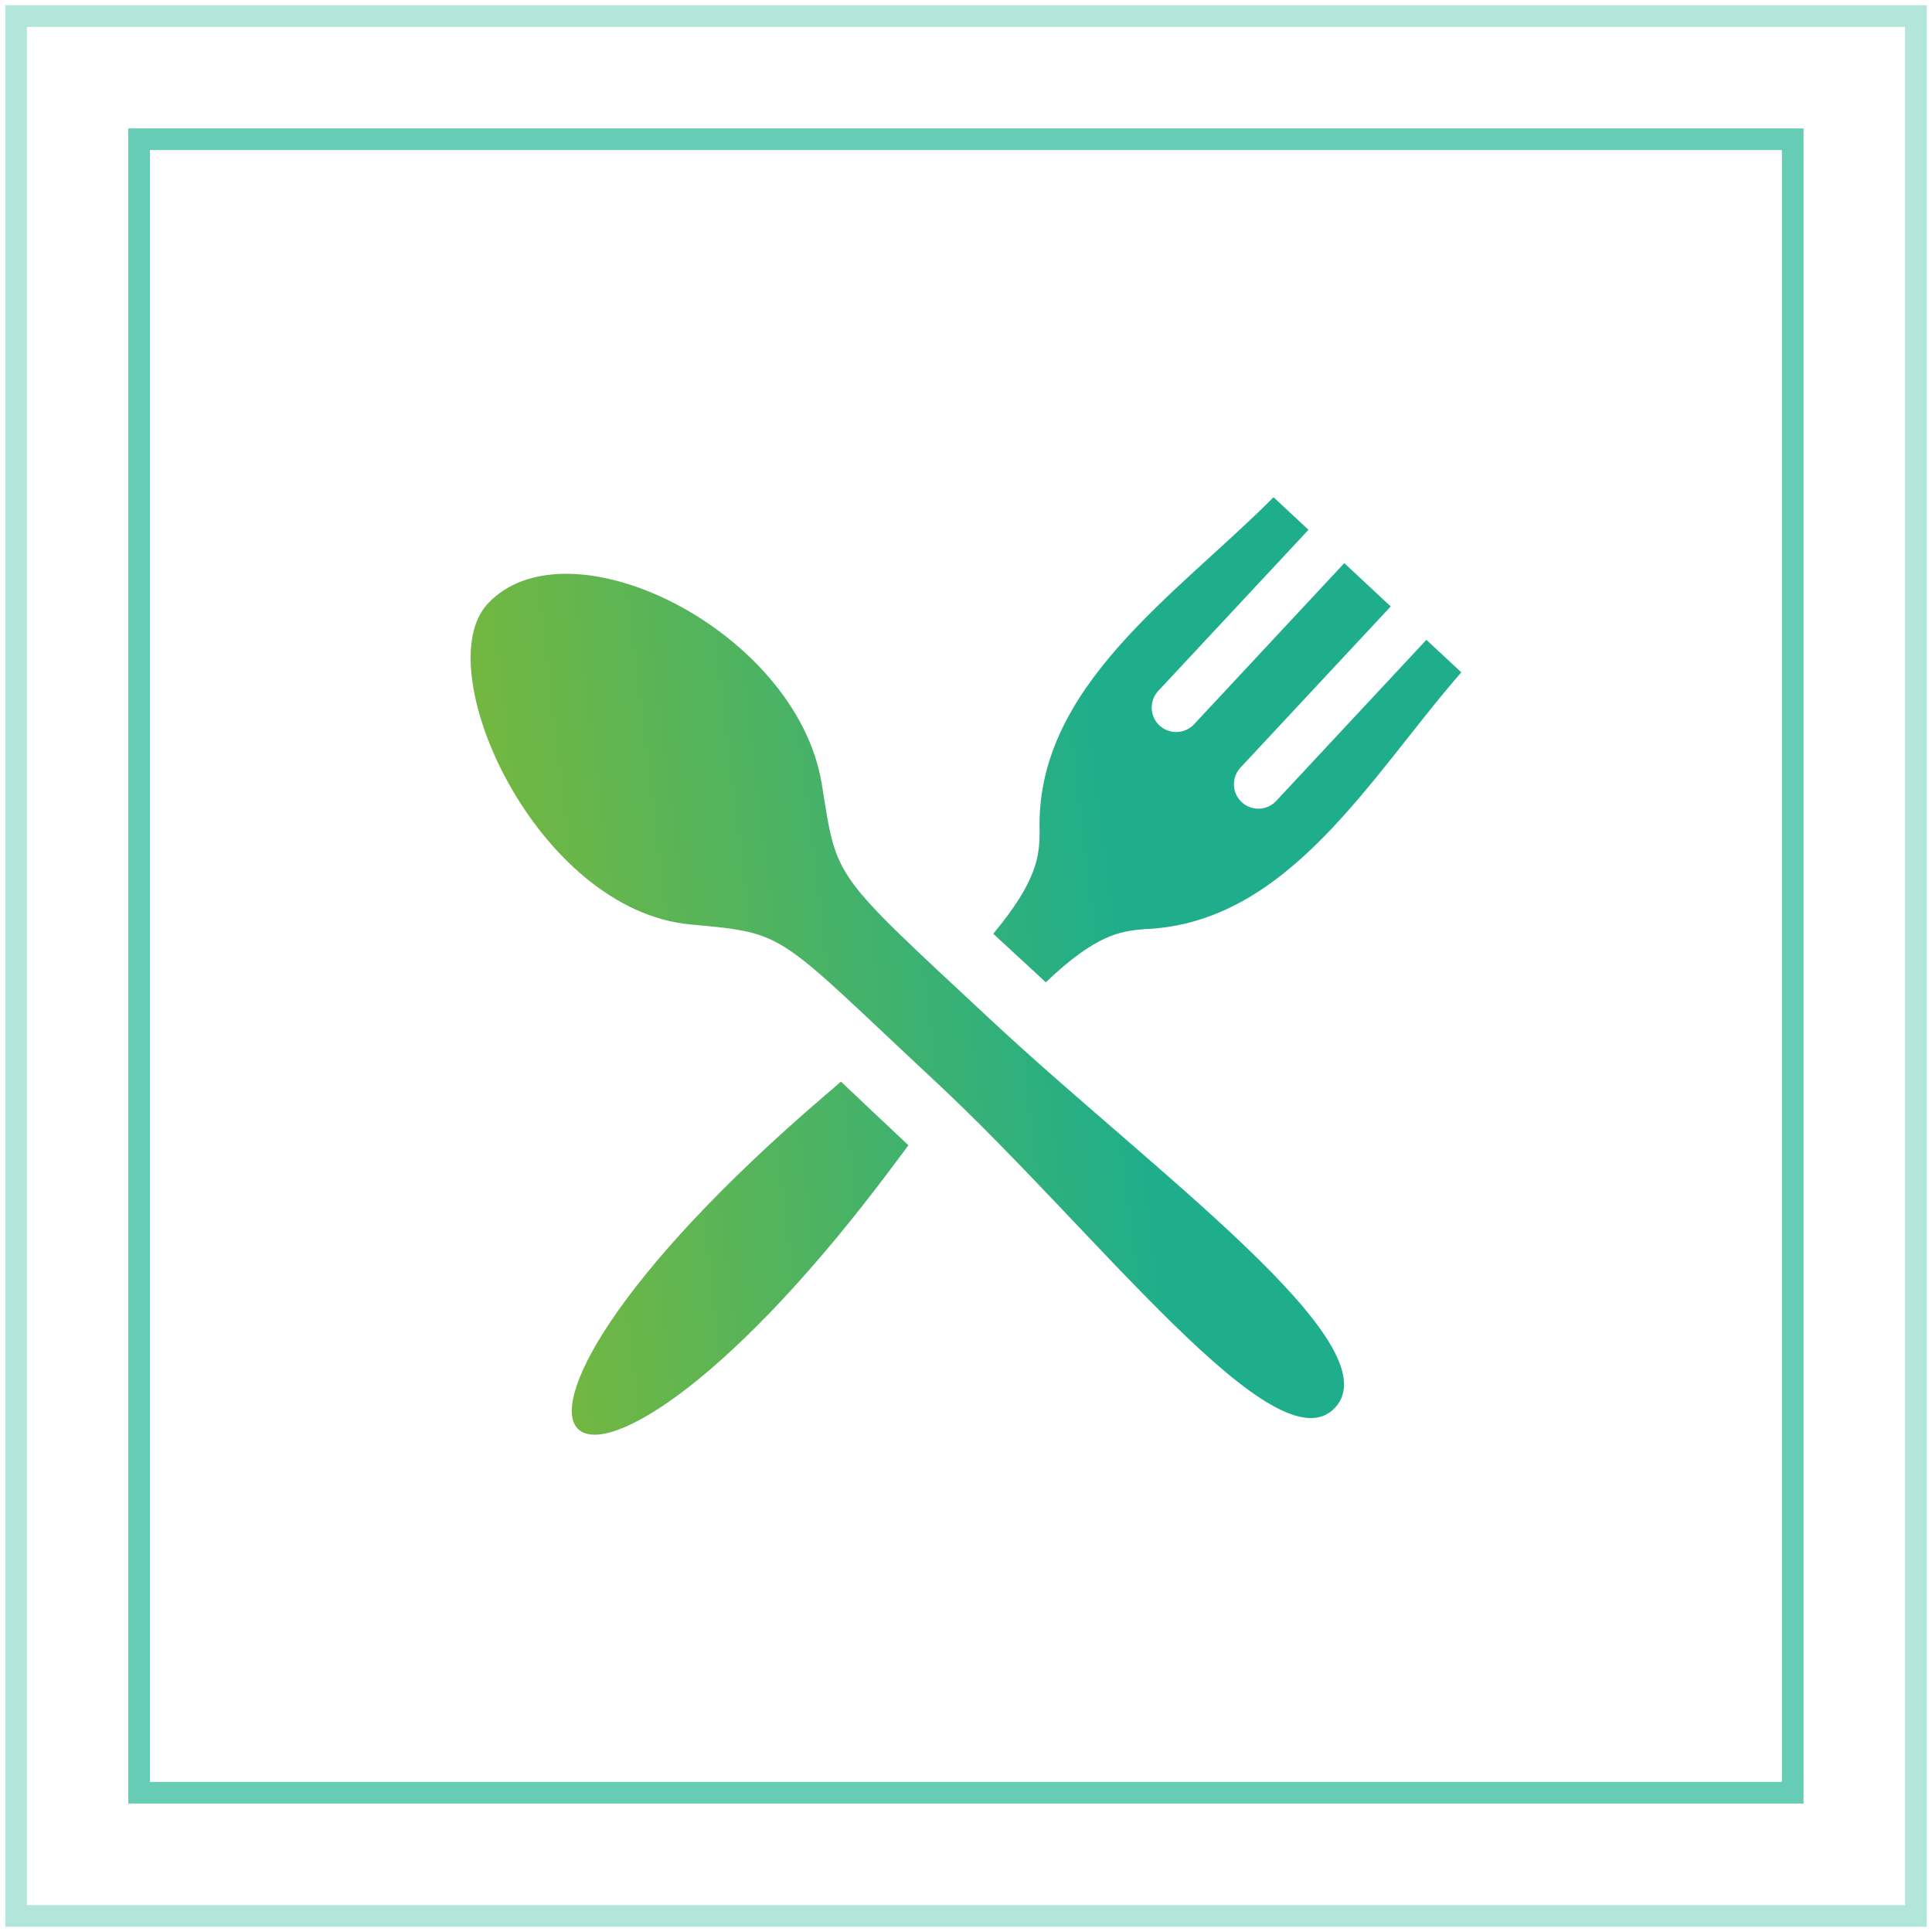 <?xml version="1.0" encoding="utf-8"?>
<!-- Generator: Adobe Illustrator 16.0.0, SVG Export Plug-In . SVG Version: 6.00 Build 0)  -->
<!DOCTYPE svg PUBLIC "-//W3C//DTD SVG 1.1//EN" "http://www.w3.org/Graphics/SVG/1.1/DTD/svg11.dtd">
<svg version="1.1" id="Layer_1" xmlns="http://www.w3.org/2000/svg" xmlns:xlink="http://www.w3.org/1999/xlink" x="0px" y="0px"
	 width="60px" height="60px" viewBox="0 0 60 60" enable-background="new 0 0 60 60" xml:space="preserve">
<g>
	<g>
		
			<rect x="0.5" y="0.499" opacity="0.3" fill-rule="evenodd" clip-rule="evenodd" fill="none" stroke="#00AA85" stroke-width="0.673" stroke-miterlimit="22.926" width="59" height="59.002"/>
		
			<rect x="4.321" y="4.324" opacity="0.6" fill-rule="evenodd" clip-rule="evenodd" fill="none" stroke="#00AA85" stroke-width="0.673" stroke-miterlimit="22.926" width="51.353" height="51.351"/>
	</g>
	<linearGradient id="SVGID_1_" gradientUnits="userSpaceOnUse" x1="16.31" y1="32.482" x2="35.265" y2="30.172">
		<stop  offset="0" style="stop-color:#72B741"/>
		<stop  offset="1" style="stop-color:#1EAE8C"/>
	</linearGradient>
	<path fill-rule="evenodd" clip-rule="evenodd" fill="url(#SVGID_1_)" d="M39.551,15.442l1.085,1.011l-4.665,5.004
		c-0.283,0.306-0.27,0.788,0.037,1.073l0,0c0.306,0.285,0.788,0.269,1.075-0.037l4.665-5.004l1.442,1.345l-4.665,5.004
		c-0.287,0.306-0.269,0.788,0.037,1.073l0,0c0.307,0.285,0.788,0.27,1.071-0.037l4.665-5.003l1.085,1.009
		c-2.824,3.231-5.365,7.818-9.858,7.976c-0.732,0.061-1.498,0.172-3.047,1.651l-0.302-0.281c-0.436-0.405-0.886-0.813-1.33-1.227
		c1.377-1.653,1.433-2.428,1.441-3.162C32.131,21.343,36.527,18.484,39.551,15.442L39.551,15.442z M41.461,43.718
		c1.822-1.957-5.657-7.35-10.661-12.018c-5.004-4.662-4.795-4.352-5.277-7.343c-0.77-4.77-7.874-8.296-10.378-5.606
		c-1.883,2.02,1.507,9.527,6.315,9.961c3.02,0.273,2.616,0.236,7.619,4.901C34.083,38.278,39.639,45.672,41.461,43.718
		L41.461,43.718z M28.212,35.568c-0.125,0.167-0.25,0.333-0.38,0.508c-10.109,13.628-15.428,9.265-2.212-2.057
		c0.172-0.146,0.339-0.288,0.496-0.43c0.533,0.501,1.058,1.007,1.586,1.498C27.874,35.248,28.041,35.408,28.212,35.568z"/>
</g>
</svg>
